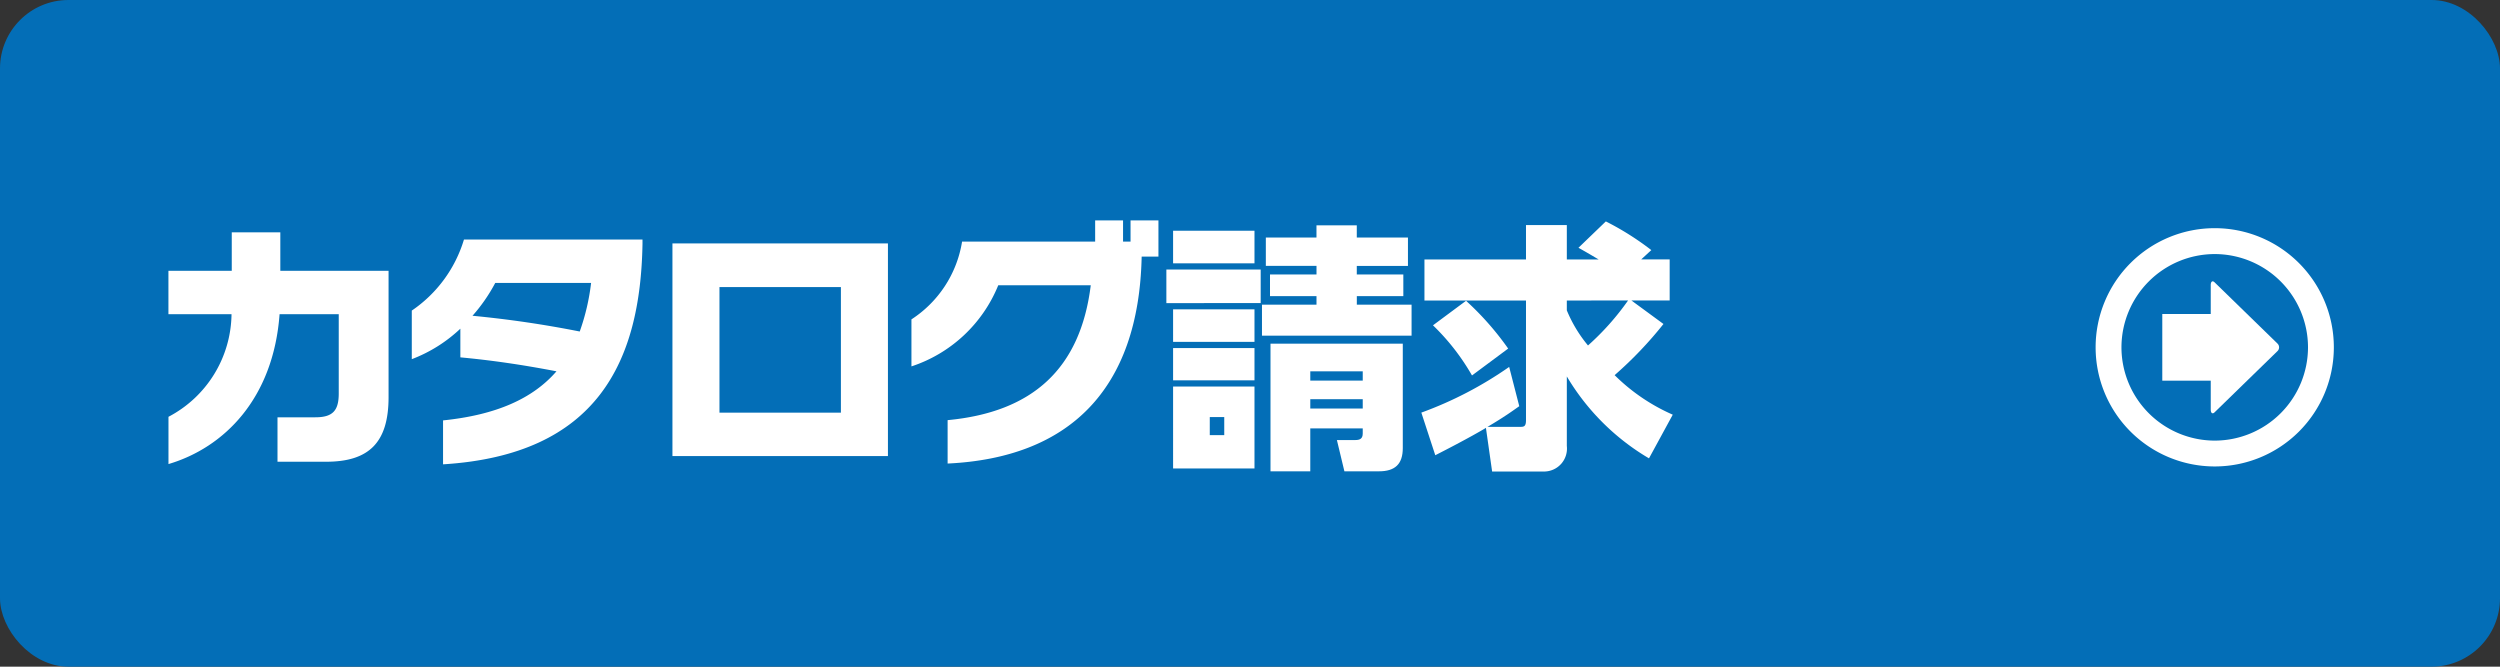 <svg xmlns="http://www.w3.org/2000/svg" width="300" height="80" viewBox="0 0 300 80">
  <rect x="0" y="0" width="300" height="80" fill="#333333" stroke="none"/>
  <title>btn_catalog</title>
  <g>
    <rect width="300" height="80" rx="8.216" style="fill: #036eb7"/>
    <g>
      <path d="M251.475,41.681a14.294,14.294,0,0,1,14.293-14.3h0a14.294,14.294,0,0,1,14.293,14.3h0a14.291,14.291,0,0,1-14.293,14.293h0a14.291,14.291,0,0,1-14.293-14.293Zm3.1,0a11.208,11.208,0,0,0,11.193,11.192h0a11.208,11.208,0,0,0,11.193-11.192h0a11.207,11.207,0,0,0-11.193-11.193h0a11.207,11.207,0,0,0-11.193,11.193Z" style="fill: #fff"/>
      <path d="M265.751,49.479,273.3,42.13a.628.628,0,0,0,0-.9l-7.548-7.349c-.254-.248-.463-.1-.463.335V37.68h-5.815v8h5.815v3.46C265.288,49.574,265.5,49.725,265.751,49.479Z" style="fill: #fff"/>
    </g>
    <g>
      <path d="M39.125,55.409H33.3V50.076h4.528c2.077,0,2.821-.774,2.821-2.852V37.705h-7.1c-.744,10.109-6.634,16-13.332,17.984V50.015a14.082,14.082,0,0,0,7.566-12.31H20.211V32.5h7.6v-4.62h5.828V32.5H46.628V47.658C46.628,53.084,44.3,55.409,39.125,55.409Z" style="fill: #fff"/>
      <path d="M53.166,55.72V50.448c6.355-.65,10.758-2.6,13.611-5.89-4.186-.807-7.876-1.334-11.534-1.675V39.442A17.556,17.556,0,0,1,49.414,43.1v-5.83a15.806,15.806,0,0,0,6.262-8.527H77.1v.528C76.853,43.379,71.707,54.572,53.166,55.72Zm6.262-21.767A19.976,19.976,0,0,1,56.7,37.892a128.432,128.432,0,0,1,12.867,1.89,26.343,26.343,0,0,0,1.364-5.829Z" style="fill: #fff"/>
      <path d="M80.693,54.728V29.21h25.859V54.728Zm20.216-20.279H86.336v15.07h14.573Z" style="fill: #fff"/>
      <path d="M137,30.791c-.341,16.123-8.869,24.154-23.286,24.835V50.417c10.2-.961,15.937-6.17,17.177-16.184h-11.1a16.977,16.977,0,0,1-10.418,9.735V38.325a13.7,13.7,0,0,0,6.076-9.333h15.969V26.45h3.348v2.542h.9V26.45h3.347v4.341Z" style="fill: #fff"/>
      <path d="M151.282,32.341v4.031H139.964V32.341Zm-.744-4.65V31.6h-9.767V27.691Zm0,9.425v3.907h-9.767V37.116Zm0,4.651v3.876h-9.767V41.767Zm0,4.62v9.829h-9.767V46.387Zm-3.628,3.659h-1.737v2.17h1.737Zm22.479-13.488v3.721H151.437V36.558h6.542V35.534H152.4v-2.6h5.581V31.907H151.9V28.5h6.077V27.039h4.837V28.5h6.14v3.411h-6.14v1.024H168.4v2.6h-5.581v1.024Zm-1.054,17.209c0,1.953-.96,2.79-2.852,2.79h-4.155l-.9-3.752h2.2c.5,0,.9-.124.9-.775v-.621h-6.294v5.148H152.46V41.239h15.875Zm-4.806-9.209h-6.294v1.116h6.294Zm0,3.348h-6.294v1.117h6.294Z" style="fill: #fff"/>
      <path d="M182.313,48.743c-.837.589-1.768,1.272-3.813,2.481h3.844c.5,0,.775,0,.775-.807V36.062H170.934v-4.93h12.185V27.008h4.9v4.124h3.814c-.434-.248-.869-.527-2.418-1.4l3.286-3.163a33.986,33.986,0,0,1,5.457,3.442l-1.209,1.116h3.411v4.93h-4.59l3.846,2.822a46.784,46.784,0,0,1-5.861,6.139,23.027,23.027,0,0,0,6.976,4.744l-2.852,5.24a28.005,28.005,0,0,1-9.86-9.829v8.341a2.753,2.753,0,0,1-2.7,3.069h-6.264l-.744-5.24c-.186.124-2.17,1.3-6.077,3.286l-1.674-5.115A45.406,45.406,0,0,0,181.1,44.03Zm-6.388-12.65a34.983,34.983,0,0,1,5.055,5.736l-4.341,3.225a26.916,26.916,0,0,0-4.682-6.016Zm12.093-.031V37.24a16.25,16.25,0,0,0,2.542,4.217,31.338,31.338,0,0,0,4.807-5.4Z" style="fill: #fff"/>
    </g>
  </g>
</svg>
